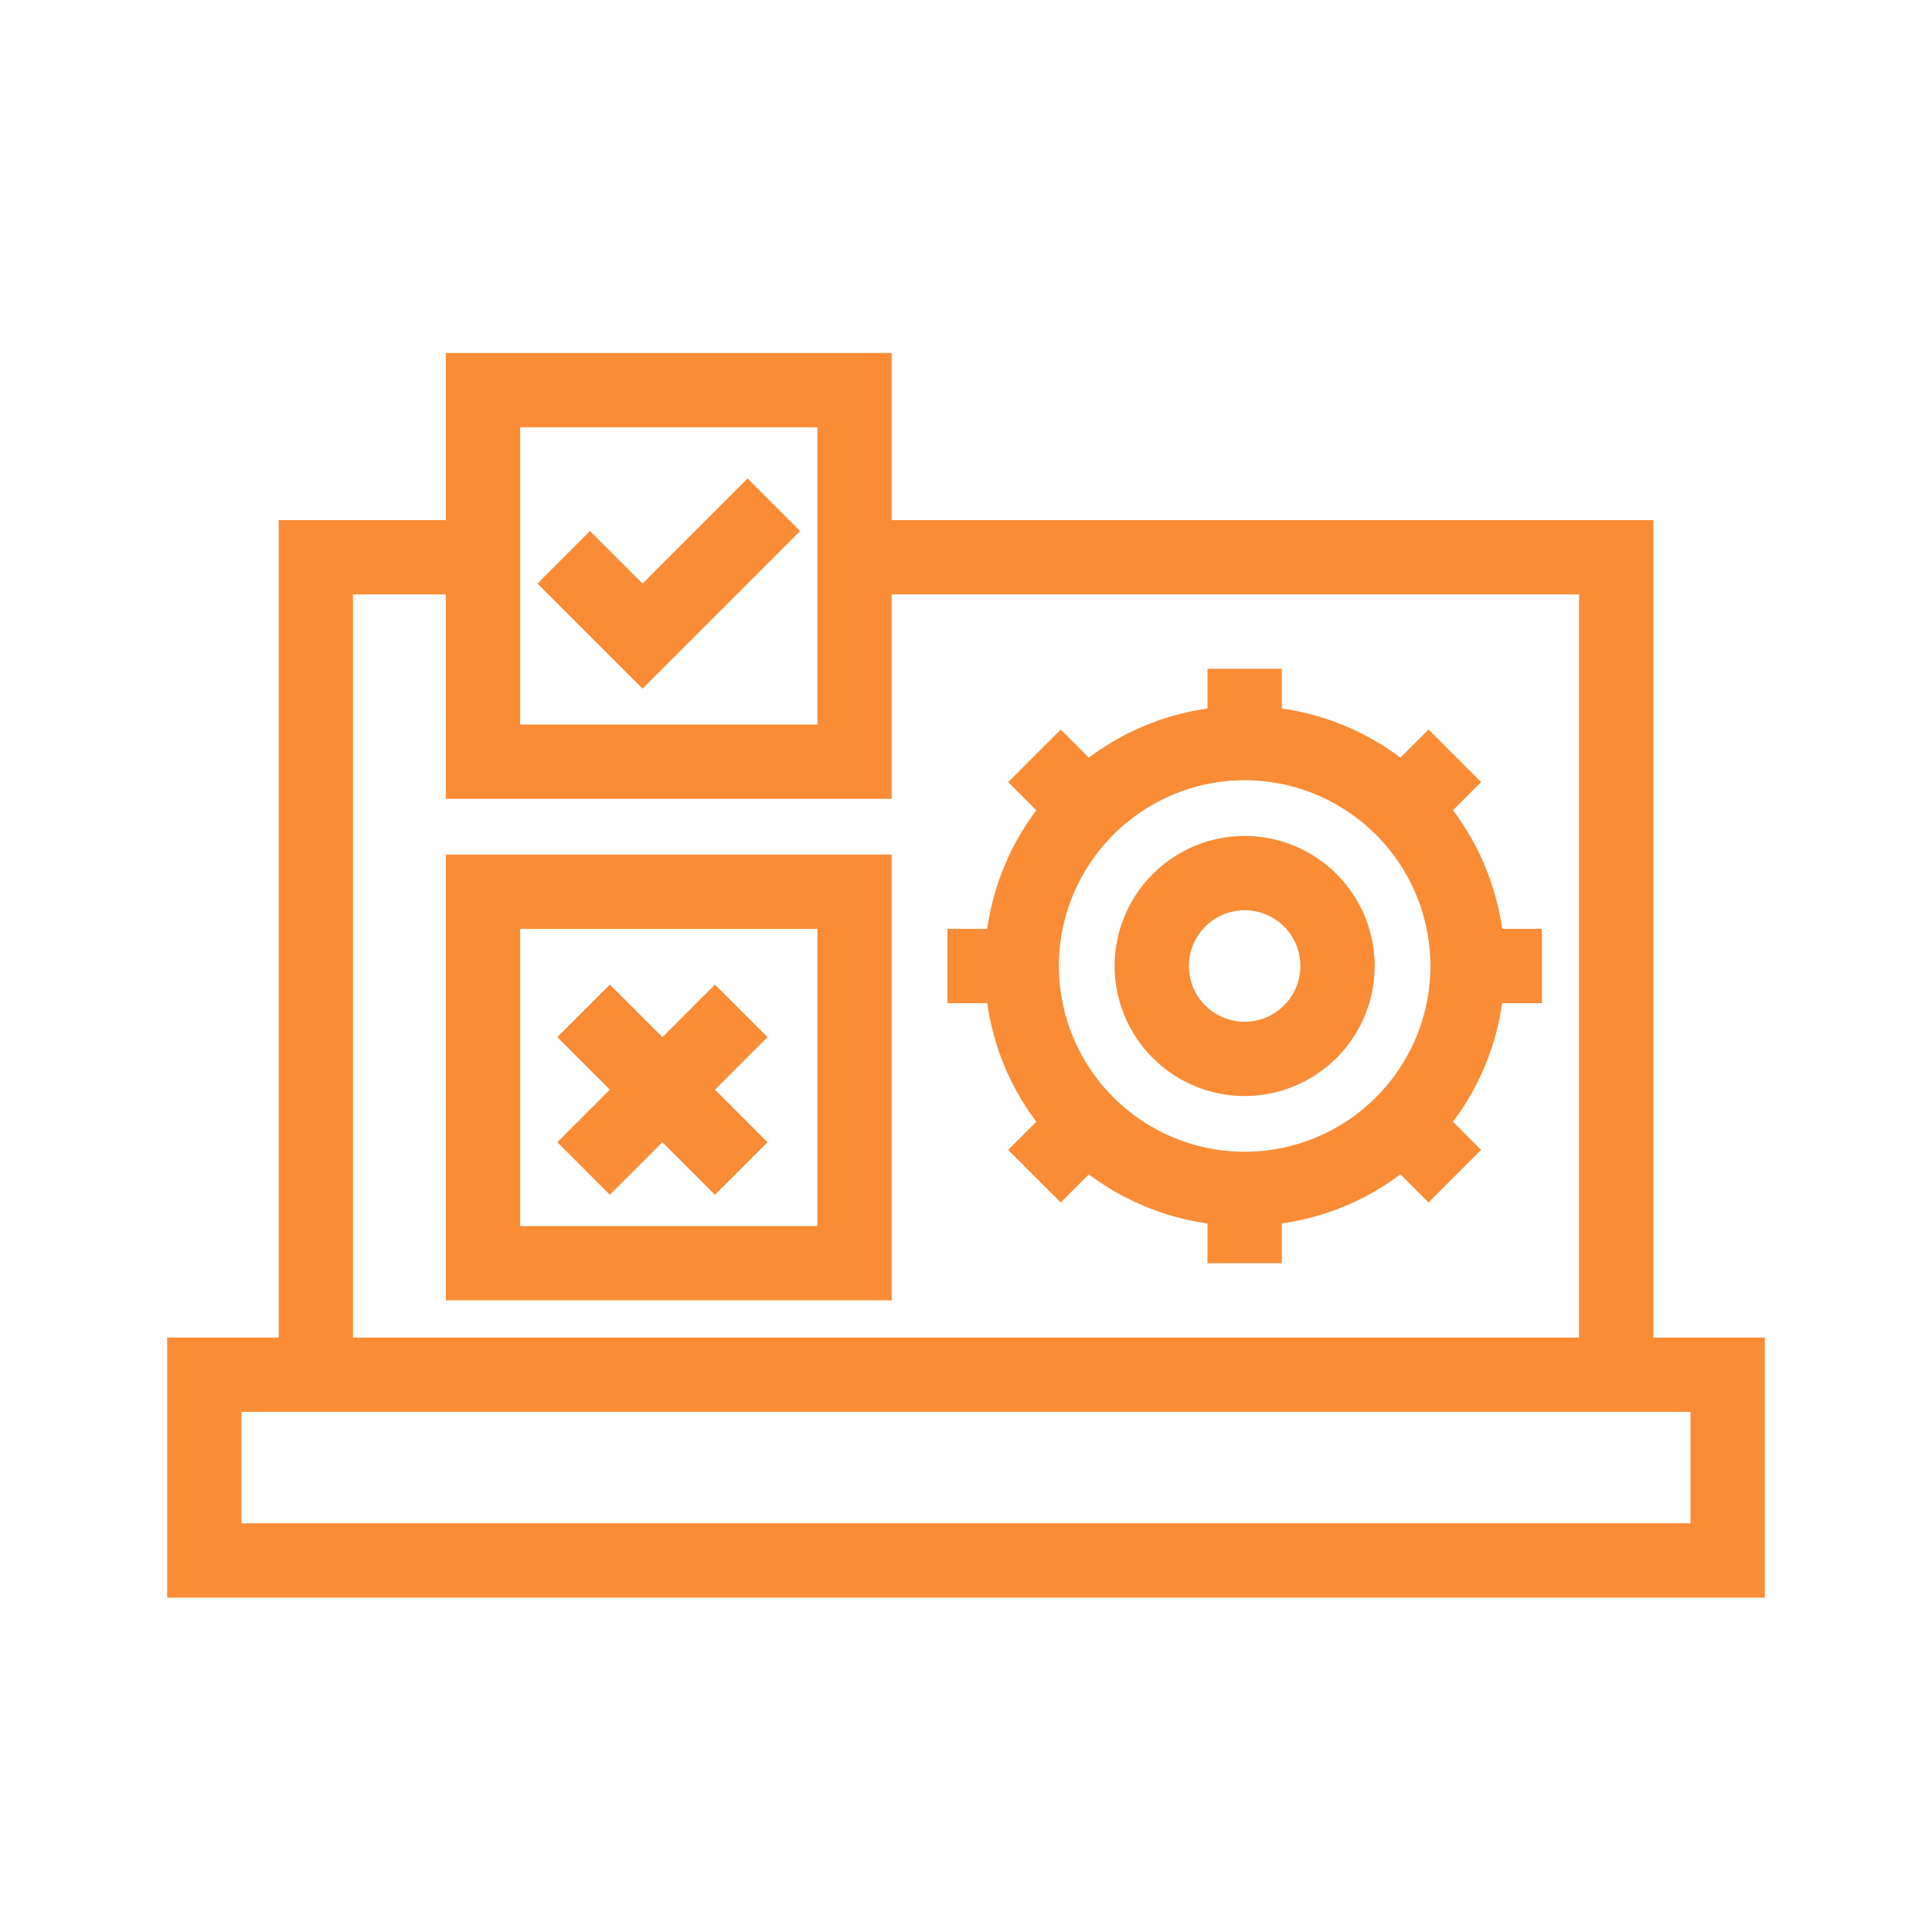 <svg xmlns="http://www.w3.org/2000/svg" width="104" height="104" viewBox="0 0 104 104"><defs><style>.a{fill:none;}.b{fill:#f98c35;}</style></defs><rect class="a" width="104" height="104"/><rect class="a" width="86" height="86" transform="translate(9 9)"/><g transform="translate(232.002 -5954)"><path class="b" d="M-154,67h-86V53h6V9h9V0h24V9h41V53h6V67Zm-82-4h78V57h-78Zm6-10h66V13h-37V24h-24V13h-5Zm9-33h16V13h0V9h0V4h-16Zm20,31h-24V27h24V51h0Zm-20-4h16V31h-16Zm37,2V46.859a13.841,13.841,0,0,1-6.385-2.645l-1.515,1.515-2.828-2.828,1.515-1.515A13.845,13.845,0,0,1-195.857,35H-198V31h2.142a13.848,13.848,0,0,1,2.645-6.386l-1.515-1.514,2.828-2.828,1.514,1.514A13.859,13.859,0,0,1-184,19.14V17h4v2.14a13.85,13.85,0,0,1,6.386,2.645l1.514-1.513,2.828,2.828-1.513,1.514A13.85,13.85,0,0,1-168.139,31H-166v4h-2.14a13.85,13.85,0,0,1-2.646,6.386l1.514,1.514-2.828,2.828-1.514-1.514A13.854,13.854,0,0,1-180,46.859V49Zm-8-16a10.011,10.011,0,0,0,10,10,10.011,10.011,0,0,0,10-10,10.012,10.012,0,0,0-10-10A10.012,10.012,0,0,0-192,33Zm-21.343,9.485-2.829,2.829L-219,42.485l2.829-2.829L-219,36.829-216.171,34l2.829,2.829L-210.514,34l2.828,2.829-2.828,2.828,2.828,2.829-2.828,2.829ZM-189,33a7.008,7.008,0,0,1,7-7,7.008,7.008,0,0,1,7,7,7.008,7.008,0,0,1-7,7A7.008,7.008,0,0,1-189,33Zm4,0a3,3,0,0,0,3,3,3,3,0,0,0,3-3,3,3,0,0,0-3-3A3,3,0,0,0-185,33Zm-35.07-20.586,2.829-2.829,2.828,2.829,5.657-5.657,2.829,2.829-8.485,8.485Z" transform="translate(16.998 5973)"/></g></svg>